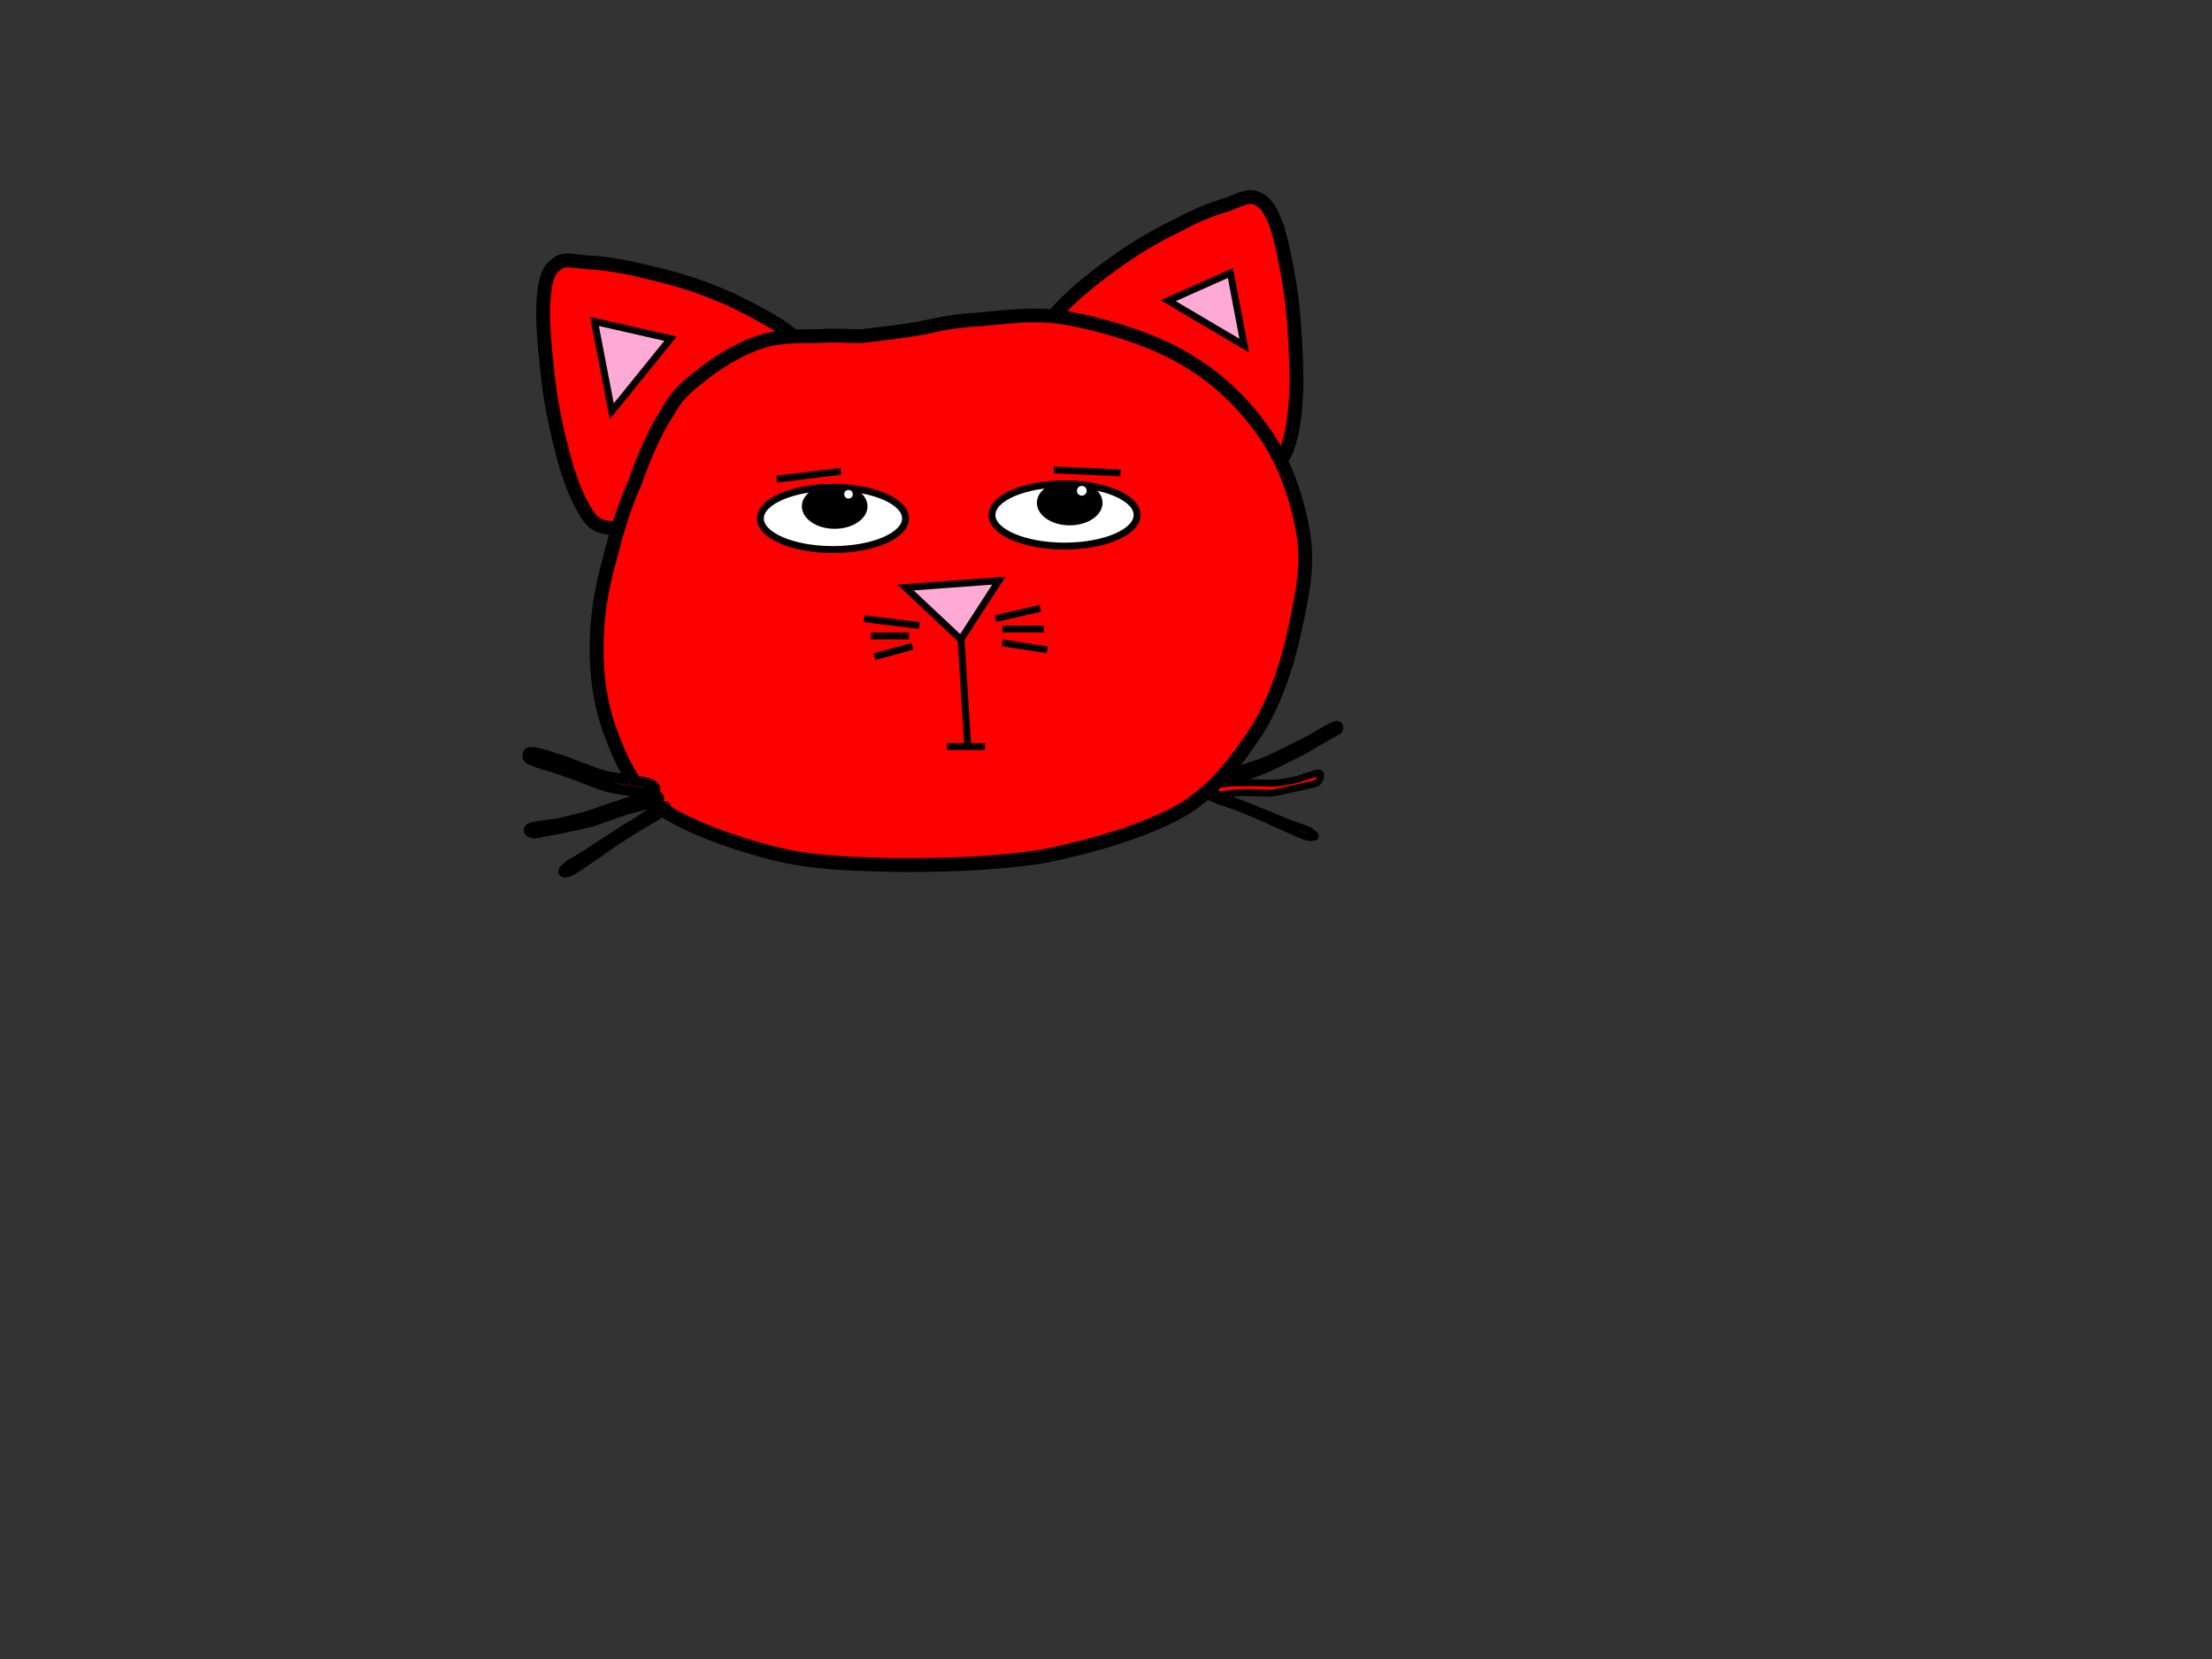 <?xml version="1.0"?><svg width="640" height="480" xmlns="http://www.w3.org/2000/svg">
 <rect width="100%" height="100%" fill="#333333" stroke="none"/>
 <title>Cat outline</title>
 <g>
  <title>Layer 1</title>
  <g id="svg_1">
   <path d="m298.445,101.616c0.459,-2.888 2.838,-6.427 6.771,-10.617c3.935,-4.656 10.614,-10.243 16.837,-14.621c5.856,-4.377 12.903,-8.474 18.666,-11.175c5.398,-2.979 10.248,-4.842 14.182,-5.96c3.57,-1.303 6.406,-3.073 8.877,-1.768c2.38,0.931 3.933,3.353 5.765,8.287c1.463,4.843 3.203,13.503 4.207,20.952c0.826,7.264 1.283,16.204 1.373,22.909c0,6.333 -0.639,12.106 -1.552,16.297c-1.1,4.097 -1.833,6.517 -4.303,8.38c-2.56,1.583 -6.403,2.142 -11.162,1.676l0,0c-5.766,-9.964 -13.178,-17.786 -23.243,-23.467c-10.157,-5.773 -21.96,-9.405 -36.418,-10.894l0,0z" stroke-width="4" stroke-miterlimit="10" stroke="#000000" fill-rule="evenodd" fill="#ff0000" id="path53"/>
   <path d="m360.94,124.71c-0.273,0.652 -1.28,1.211 -2.286,1.676c-1.373,0.466 -2.746,0.744 -4.85,1.211l0,0c0.915,1.304 2.104,2.141 2.837,3.537c0.731,1.118 1.373,2.33 1.921,3.633l0,0c1.373,0.372 2.561,0.372 4.302,0c1.645,-0.372 3.11,-1.49 5.123,-2.608l0,0c-2.469,-2.235 -4.118,-4.377 -5.307,-5.402c-1.281,-1.117 -1.74,-2.141 -1.74,-2.047l0,0z" stroke-width="4" stroke-miterlimit="10" stroke="#000000" fill-rule="evenodd" fill="#ff0000" id="path71"/>
   <path d="m234.944,103.011c-1.19,-2.793 -4.483,-5.307 -9.15,-8.565c-5.125,-3.26 -12.994,-7.451 -19.765,-10.058c-6.954,-2.794 -14.823,-4.843 -20.771,-6.146c-6.222,-1.491 -11.163,-2.142 -15.189,-2.328c-4.3,-0.28 -6.953,-1.397 -9.058,0.558c-2.196,1.397 -3.294,4.284 -3.66,9.405c-0.641,5.029 0.182,13.969 1.006,21.419c0.64,7.264 2.379,15.924 4.118,22.443c1.464,6.24 3.386,11.548 5.399,15.552c2.013,3.631 3.019,5.96 6.222,6.985c3.019,0.931 6.405,0.558 11.163,-1.118l0,0c3.02,-11.268 8.692,-20.301 17.019,-28.496c8.236,-8.102 19.125,-14.526 32.666,-19.65l0,0z" stroke-width="4" stroke-miterlimit="10" stroke="#000000" fill-rule="evenodd" fill="#ff0000" id="path83"/>
   <path d="m263.218,95.47c-5.673,0.838 -9.607,1.304 -13.907,1.769c-4.392,0.093 -7.504,-0.373 -12.17,0c-5.307,0.093 -11.347,-0.28 -17.386,1.769c-6.039,1.956 -13.175,6.425 -17.567,10.15c-4.392,3.353 -6.589,5.588 -9.425,10.71c-3.385,5.122 -6.404,12.292 -9.057,19.742c-3.296,7.263 -5.491,14.899 -7.596,23.281c-2.196,7.914 -3.476,16.017 -3.476,24.305c-0.092,8.195 1.006,16.669 4.026,24.678c2.927,7.822 5.946,15.365 13.999,21.604c7.87,5.681 21.869,10.523 33.123,13.411c10.98,2.7 20.405,2.981 33.582,3.352c13.176,0.187 30.287,-0.187 44.651,-2.513c14.091,-2.888 29.554,-7.356 40.077,-13.411c10.341,-6.239 16.287,-15.18 21.778,-23.281c5.123,-8.474 8.052,-17.32 10.248,-26.541c2.012,-9.405 4.391,-18.903 3.202,-28.495c-1.372,-9.779 -4.758,-20.208 -10.157,-28.776c-5.672,-8.661 -12.995,-16.389 -22.327,-22.164c-9.516,-6.238 -23.332,-10.429 -33.672,-12.571c-10.43,-2.328 -20.771,-0.652 -28.547,0c-8.143,0.279 -13.908,2.236 -19.399,2.981l0,0l0,0z" stroke-width="4" stroke-miterlimit="10" stroke="#000000" fill-rule="evenodd" fill="#ff0000" id="path115"/>
   <path d="m187.879,226.722c-2.515,-0.774 -8.367,-1.289 -12.876,-2.234c-4.639,-1.29 -10.449,-4.04 -14.091,-4.985c-3.555,-1.289 -5.853,-1.805 -7.067,-1.89c-1.343,-0.258 -1.343,1.202 -0.996,1.718c0.043,0.172 0.607,0.43 2.341,1.117c1.864,0.773 4.769,1.375 8.367,2.75c3.425,1.031 8.281,3.266 12.052,4.383c3.512,0.945 7.328,1.202 9.582,1.719c2.167,0.085 3.555,0.429 3.988,0.085c0.434,-0.686 0.998,-1.804 -1.3,-2.663l0,0z" stroke-width="3" stroke-miterlimit="10" stroke="#000000" fill-rule="evenodd" fill="#ff0000" id="path187"/>
   <path d="m161.285,238.307c2.432,-0.481 4.865,-1.203 8.019,-1.924c3.041,-0.903 7.069,-2.585 10.186,-3.427c3.079,-1.142 6.157,-2.043 8.057,-2.464c1.672,-0.482 2.433,-0.421 2.737,-0.061c0.342,0.121 0.912,0.782 -0.646,1.503c-1.748,0.602 -6.005,1.443 -9.121,2.525c-3.155,0.962 -6.31,2.285 -9.616,3.307c-3.421,0.782 -7.488,1.743 -10.148,2.224c-2.813,0.421 -4.865,1.022 -6.157,1.082c-1.292,-0.18 -1.672,-0.661 -1.559,-0.962c0,-0.3 0.343,-0.661 1.749,-0.842c1.406,-0.36 3.915,-0.601 6.499,-0.961l0,0z" stroke-width="3" stroke-miterlimit="10" stroke="#000000" fill-rule="evenodd" fill="#ff0000" id="path189"/>
   <path d="m169.963,247.19c1.869,-1.289 6.049,-3.99 8.615,-5.602c2.438,-1.692 4.117,-2.579 6.27,-3.909c2.028,-1.491 4.941,-3.345 6.303,-3.991c1.299,-0.604 1.678,-0.321 1.488,0.202c-0.221,0.243 -1.108,0.887 -2.913,2.096c-2.059,1.21 -5.637,3.224 -8.519,5.119c-2.788,1.813 -5.67,3.668 -8.171,5.561c-2.629,1.774 -5.828,3.909 -7.412,4.999c-1.742,0.887 -2.248,0.806 -2.501,0.684c-0.286,-0.161 0.221,-0.966 1.013,-1.491c0.697,-0.766 2.28,-1.411 3.294,-2.096c0.823,-0.564 0.728,-0.524 2.533,-1.572l0,0z" stroke-width="3" stroke-miterlimit="10" stroke="#000000" fill-rule="evenodd" fill="#ff0000" id="path191"/>
   <path d="m356.228,224.065c1.887,-1.015 6.716,-2.259 10.418,-3.734c3.594,-1.706 7.877,-3.827 11.181,-5.486c3.267,-1.752 6.606,-3.919 8.204,-4.518c1.452,-0.646 1.125,0.231 0.98,0.692c-0.182,0.184 -0.036,0 -1.816,1.06c-1.959,0.969 -6.061,3.549 -9.22,5.255c-3.267,1.66 -6.642,3.227 -9.546,4.702c-2.94,1.199 -5.953,2.213 -7.769,2.859c-1.887,0.552 -2.976,0.968 -3.267,0.875c-0.435,-0.184 -1.089,-0.875 0.835,-1.705l0,0z" stroke-width="3" stroke-miterlimit="10" stroke="#000000" fill-rule="evenodd" fill="#ff0000" id="path193"/>
   <path d="m375.452,225.483c-2.02,0.465 -4.039,0.838 -6.518,1.116c-2.54,0.093 -5.937,-0.279 -8.416,-0.092c-2.571,-0.093 -5.08,0 -6.58,0.279c-1.469,0.093 -1.958,0.746 -2.172,1.21c-0.245,0.467 -0.766,1.491 0.673,1.957c1.347,0.186 4.804,-0.745 7.437,-0.653c2.57,0 5.172,0.187 7.926,0.187c2.723,-0.373 5.937,-1.304 8.232,-1.676c2.234,-0.652 3.857,-0.745 4.989,-1.303c0.979,-0.839 1.071,-1.863 1.102,-2.329c-0.031,-0.559 -0.429,-0.559 -1.439,-0.373c-1.224,0.372 -3.244,0.931 -5.234,1.677l0,0z" stroke-width="2" stroke-miterlimit="10" stroke="#000000" fill-rule="evenodd" fill="#ff0000" id="path195"/>
   <path d="m372.234,237.85c-2.227,-1.052 -7.378,-2.998 -10.233,-4.208c-3.027,-1.209 -5.603,-2.156 -7.447,-2.84c-1.88,-0.735 -2.889,-1.472 -3.69,-1.42c-1.009,-0.104 -1.844,0.211 -1.566,0.738c0.209,0.473 1.915,0.841 3.515,1.682c1.497,0.526 3.62,1.104 6.231,2.157c2.68,1.051 6.612,2.735 9.78,4.26c3.063,1.262 6.926,3.155 8.91,3.839c1.81,0.579 2.61,0.105 2.784,0c0.208,-0.368 -0.557,-0.946 -1.358,-1.525c-0.904,-0.631 -2.784,-1.157 -3.897,-1.578c-1.253,-0.579 -0.835,-0.211 -3.029,-1.105l0,0z" stroke-width="2" stroke-miterlimit="10" stroke="#000000" fill-rule="evenodd" fill="#ff0000" id="path197"/>
  </g>
  <path stroke-width="2" fill="#ffaad4" stroke="#000000" d="m289,168l-27,2l16,15c3.667,-5.667 7.333,-11.333 11,-17z" id="svg_2"/>
  <ellipse stroke-width="2" fill="#ffffff" stroke="#000000" cx="241" cy="150" id="svg_4" rx="21" ry="9"/>
  <ellipse stroke-width="2" fill="#ffffff" stroke="#000000" cx="308" cy="149" id="svg_5" rx="21" ry="9"/>
  <path fill="#ffaad4" stroke="#000000" stroke-width="2" stroke-dasharray="null" stroke-linejoin="null" stroke-linecap="null" d="m356,79l4,21l-22,-13l18,-8z" id="svg_7"/>
  <path fill="#ffaad4" stroke="#000000" stroke-width="2" stroke-dasharray="null" stroke-linejoin="null" stroke-linecap="null" d="m194,98l-17,21l-5,-26l22,5z" id="svg_8"/>
  <ellipse fill="#000000" stroke="#000000" stroke-width="0" stroke-dasharray="null" stroke-linejoin="null" stroke-linecap="null" cx="241.5" cy="146.5" id="svg_9" rx="9.5" ry="6.5"/>
  <ellipse fill="#000000" stroke="#000000" stroke-width="0" stroke-dasharray="null" stroke-linejoin="null" stroke-linecap="null" cx="309.5" cy="145.5" id="svg_10" rx="9.5" ry="6.5"/>
  <line id="svg_6" y2="216" x2="280" y1="184" x1="278" stroke-linecap="null" stroke-linejoin="null" stroke-dasharray="null" stroke-width="2" stroke="#000000" fill="none"/>
  <circle id="svg_15" r="1.236" cy="143" cx="245.5" stroke-linecap="null" stroke-linejoin="null" stroke-dasharray="null" stroke-width="0" stroke="#000000" fill="#ffffff"/>
  <circle id="svg_16" r="1.414" cy="142" cx="313" stroke-linecap="null" stroke-linejoin="null" stroke-dasharray="null" stroke-width="0" stroke="#000000" fill="#ffffff"/>
  <line id="svg_29" y2="176" x2="301" y1="179" x1="288" stroke-linecap="null" stroke-linejoin="null" stroke-dasharray="null" stroke-width="2" stroke="#000000" fill="none"/>
  <line id="svg_30" y2="182" x2="302" y1="182" x1="290" stroke-linecap="null" stroke-linejoin="null" stroke-dasharray="null" stroke-width="2" stroke="#000000" fill="none"/>
  <line id="svg_32" y2="179" x2="250" y1="181" x1="266" stroke-linecap="null" stroke-linejoin="null" stroke-dasharray="null" stroke-width="2" stroke="#000000" fill="none"/>
  <line id="svg_33" y2="184" x2="252" y1="184" x1="263" stroke-linecap="null" stroke-linejoin="null" stroke-dasharray="null" stroke-width="2" stroke="#000000" fill="none"/>
  <line id="svg_34" y2="190" x2="253" y1="187" x1="264" stroke-linecap="null" stroke-linejoin="null" stroke-dasharray="null" stroke-width="2" stroke="#000000" fill="none"/>
  <line id="svg_35" y2="188" x2="303" y1="186" x1="290" stroke-linecap="null" stroke-linejoin="null" stroke-dasharray="null" stroke-width="2" stroke="#000000" fill="none"/>
  <ellipse ry="3" id="svg_3" cy="219" cx="277" stroke-linecap="null" stroke-linejoin="null" stroke-dasharray="null" stroke-width="0" stroke="#000000" fill="#000000"/>
  <line fill="none" stroke="#000000" stroke-width="2" stroke-dasharray="null" stroke-linejoin="null" stroke-linecap="null" x1="285" y1="216" x2="274" y2="216" id="svg_11"/>
  <line fill="none" stroke="#000000" stroke-width="2" stroke-dasharray="null" stroke-linejoin="null" stroke-linecap="null" x1="304.994" y1="134.884" x2="324.092" y2="137.884" id="svg_14" transform="rotate(-6.34 314.543,136.384) "/>
  <line fill="none" stroke="#000000" stroke-width="2" stroke-dasharray="null" stroke-linejoin="null" stroke-linecap="null" x1="243" y1="135" x2="225" y2="140" id="svg_17" transform="rotate(8.584 234,137.5) "/>
 </g>
</svg>